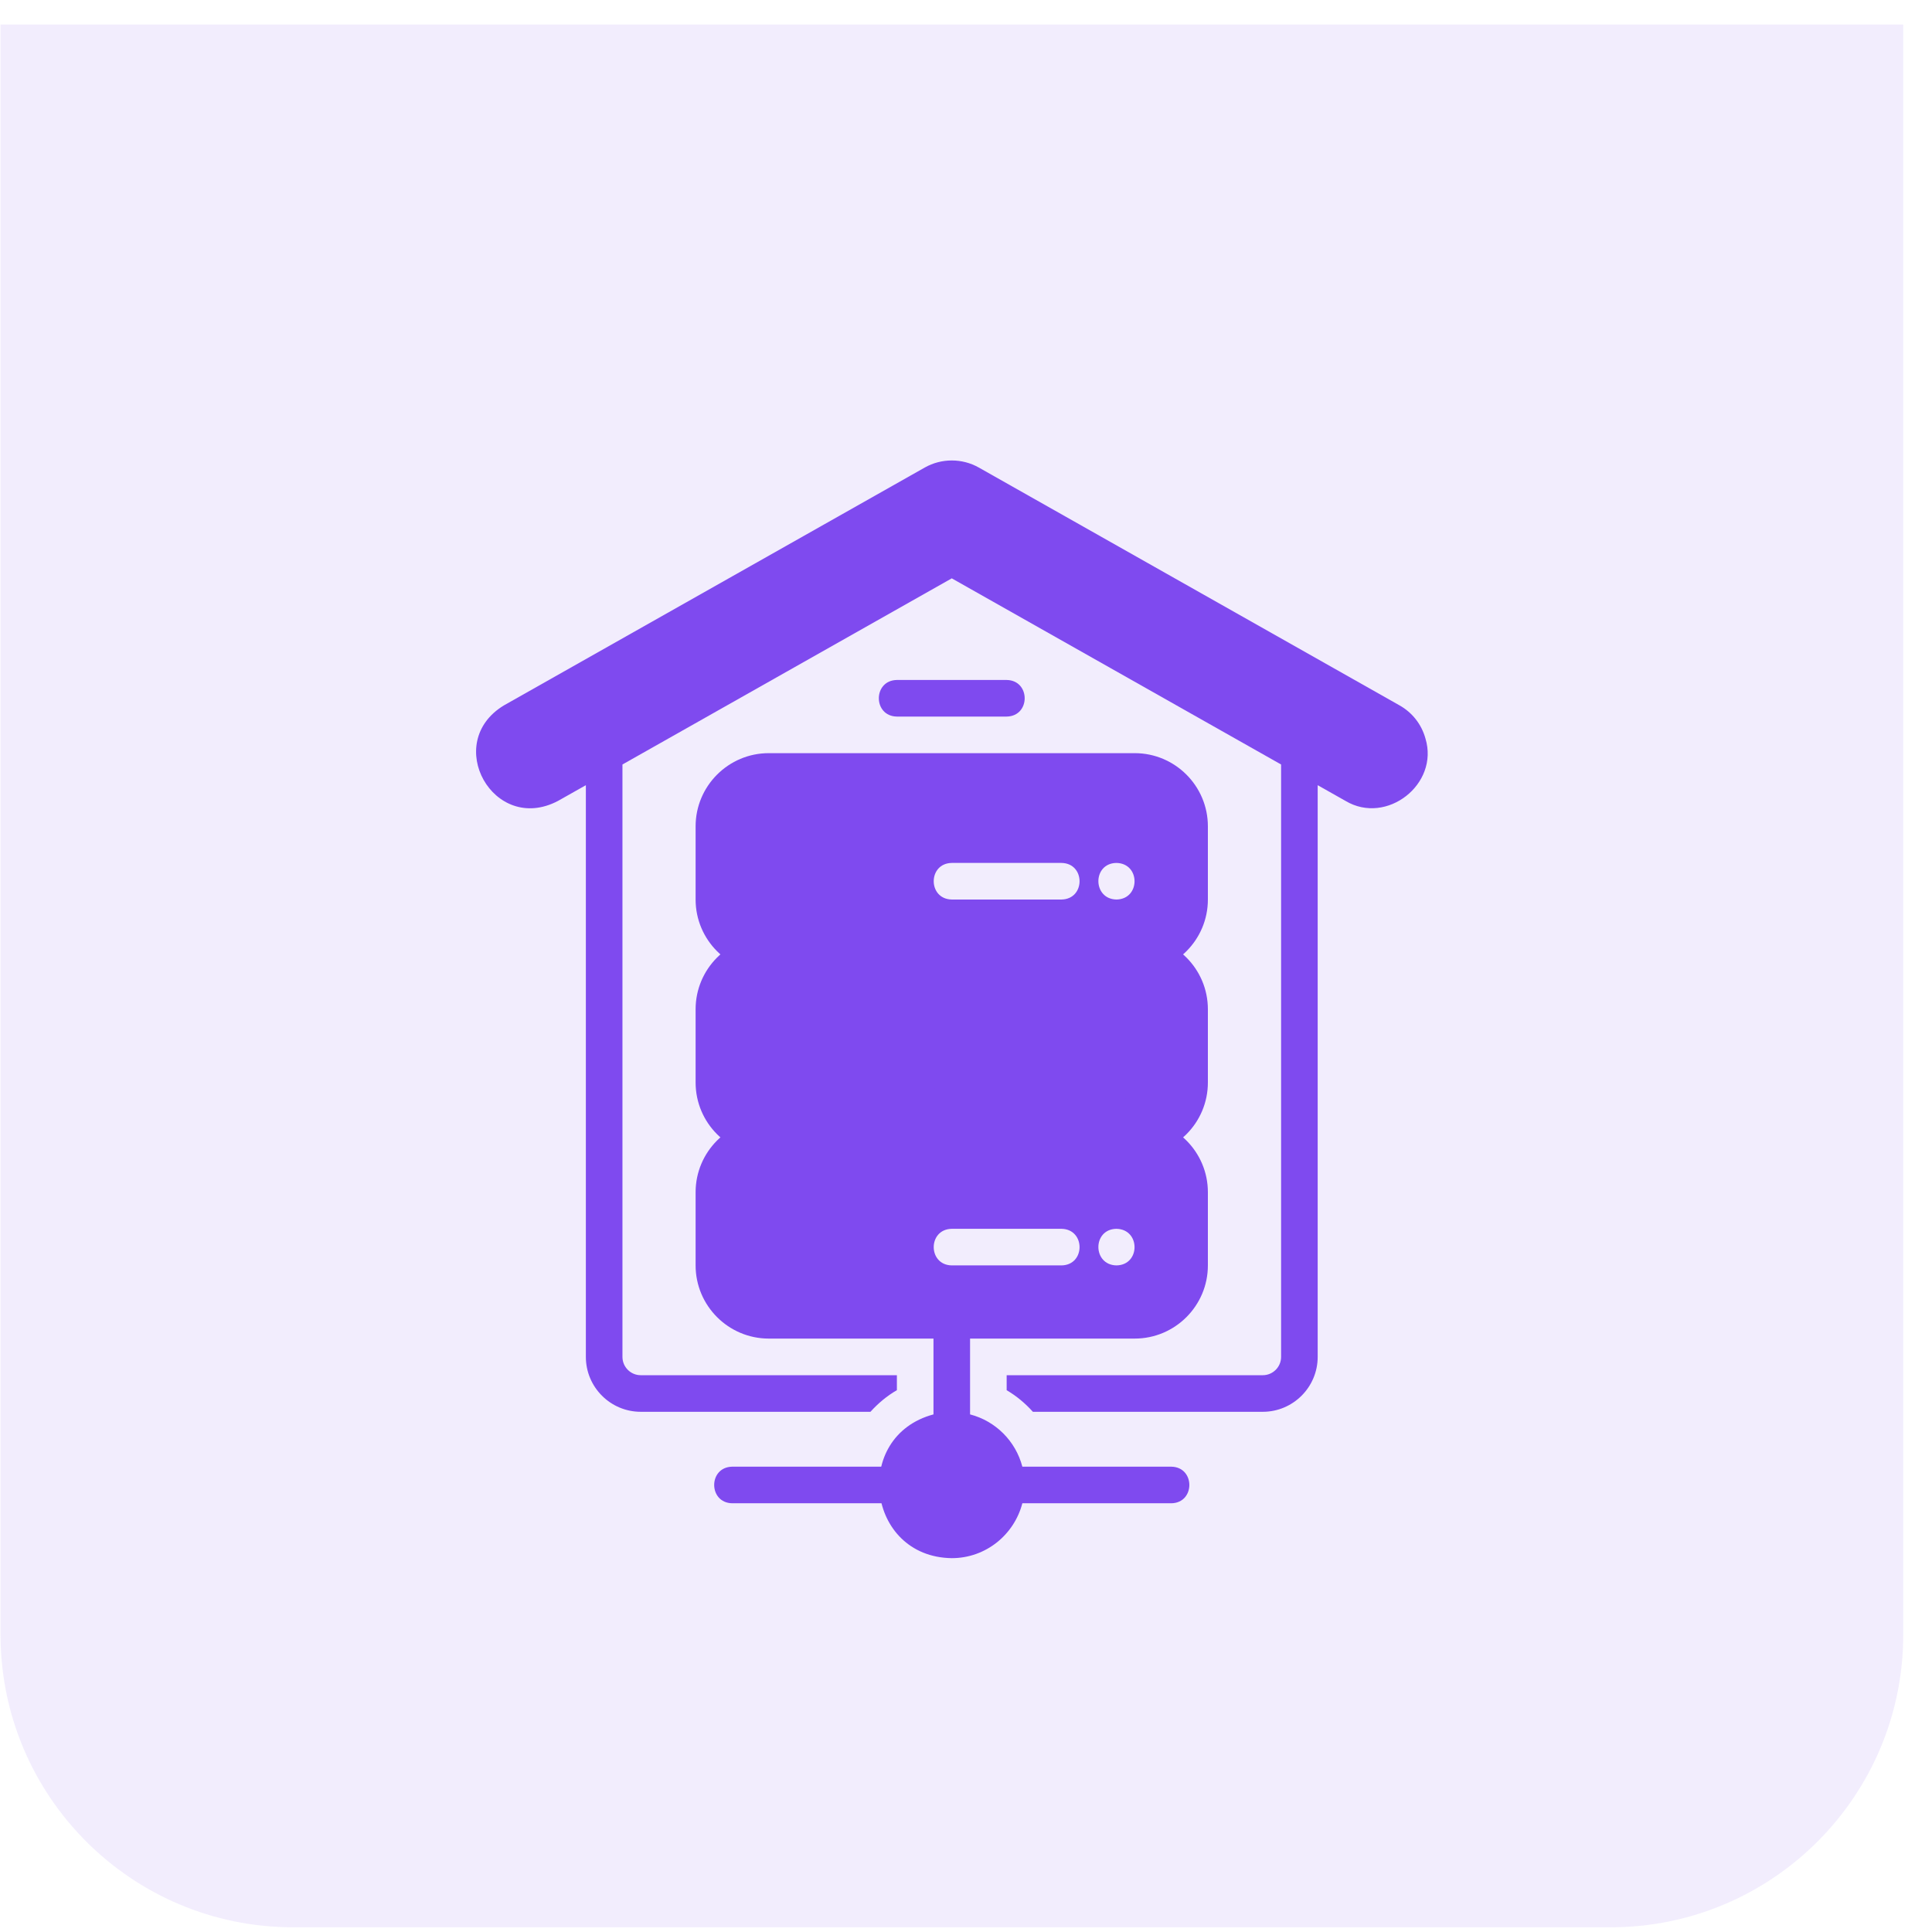 <svg width="66" height="66" viewBox="0 0 66 66" fill="none" xmlns="http://www.w3.org/2000/svg">
<g clip-path="url(#clip0_153_686)">
<g clip-path="url(#clip1_153_686)">
<path d="M38.763 38.228H26.263C24.885 38.228 23.763 39.35 23.763 40.728V43.228C23.763 44.607 24.885 45.728 26.263 45.728H38.763C40.142 45.728 41.263 44.607 41.263 43.228V40.728C41.263 39.35 40.142 38.228 38.763 38.228ZM36.263 43.228H32.513C31.693 43.215 31.691 41.992 32.513 41.978H36.263C37.084 41.992 37.086 43.215 36.263 43.228ZM38.142 43.228C37.321 43.216 37.313 41.994 38.135 41.978C38.964 41.99 38.965 43.214 38.142 43.228Z" fill="#7F4AEF"/>
<path d="M38.763 25.729H26.263C24.885 25.729 23.763 26.85 23.763 28.229V30.729C23.763 32.108 24.885 33.229 26.263 33.229H38.763C40.142 33.229 41.263 32.108 41.263 30.729V28.229C41.263 26.85 40.142 25.729 38.763 25.729ZM36.263 30.729H32.513C31.693 30.715 31.691 29.493 32.513 29.479H36.263C37.084 29.492 37.086 30.715 36.263 30.729ZM38.142 30.729C37.321 30.717 37.313 29.494 38.135 29.479C38.964 29.49 38.965 30.714 38.142 30.729Z" fill="#7F4AEF"/>
<path d="M38.763 31.979H26.263C24.883 31.979 23.763 33.099 23.763 34.479V36.979C23.763 38.36 24.883 39.479 26.263 39.479H38.763C40.144 39.479 41.263 38.36 41.263 36.979V34.479C41.263 33.099 40.144 31.979 38.763 31.979Z" fill="#7F4AEF"/>
<path d="M36.264 37.604H32.514C31.693 37.591 31.691 36.368 32.514 36.354H36.264C37.084 36.368 37.086 37.591 36.264 37.604Z" fill="#7F4AEF"/>
<path d="M38.142 37.604C37.321 37.592 37.313 36.37 38.135 36.354C38.964 36.366 38.965 37.59 38.142 37.604Z" fill="#7F4AEF"/>
<path d="M34.389 24.479H30.639C29.818 24.466 29.816 23.243 30.639 23.229H34.389C35.209 23.242 35.211 24.465 34.389 24.479Z" fill="#7F4AEF"/>
<path d="M30.639 51.354H25.014C24.194 51.341 24.191 50.118 25.014 50.104H30.639C31.458 50.118 31.461 51.341 30.639 51.354Z" fill="#7F4AEF"/>
<path d="M48.695 25.227C48.561 24.744 48.247 24.343 47.811 24.097L33.436 15.971C32.867 15.65 32.161 15.65 31.591 15.972L17.217 24.096C15.101 25.373 16.861 28.519 19.061 27.361L20.014 26.823V46.354C20.014 47.388 20.855 48.229 21.889 48.229H29.736C29.997 47.941 30.297 47.688 30.639 47.49V46.979H21.889C21.544 46.979 21.264 46.699 21.264 46.354V26.116L32.514 19.757L43.764 26.116V46.354C43.764 46.699 43.483 46.979 43.139 46.979H34.389V47.492C34.727 47.689 35.025 47.941 35.285 48.229H43.139C44.172 48.229 45.014 47.388 45.014 46.354V26.823L45.966 27.361C47.368 28.198 49.171 26.789 48.695 25.227Z" fill="#7F4AEF"/>
<path d="M40.014 50.104H34.925C34.697 49.23 34.013 48.545 33.139 48.318V45.104C33.139 44.759 32.859 44.479 32.514 44.479C32.168 44.479 31.889 44.759 31.889 45.104V48.318C29.089 49.067 29.591 53.19 32.514 53.229C33.675 53.229 34.645 52.43 34.925 51.354H40.014C40.835 51.341 40.835 50.118 40.014 50.104Z" fill="#7F4AEF"/>
</g>
</g>
<g opacity="0.1">
<path d="M0.018 0.84H65.018V55.84C65.018 61.363 60.541 65.84 55.018 65.84H10.018C4.495 65.84 0.018 61.363 0.018 55.84V0.84Z" fill="#7F4AEF"/>
</g>
<defs>
<clipPath id="clip0_153_686">
<rect width="40" height="40" fill="white" transform="translate(12.518 14.48)"/>
</clipPath>
<clipPath id="clip1_153_686">
<rect width="40" height="40" fill="white" transform="translate(12.518 14.48)"/>
</clipPath>
</defs>
</svg>
